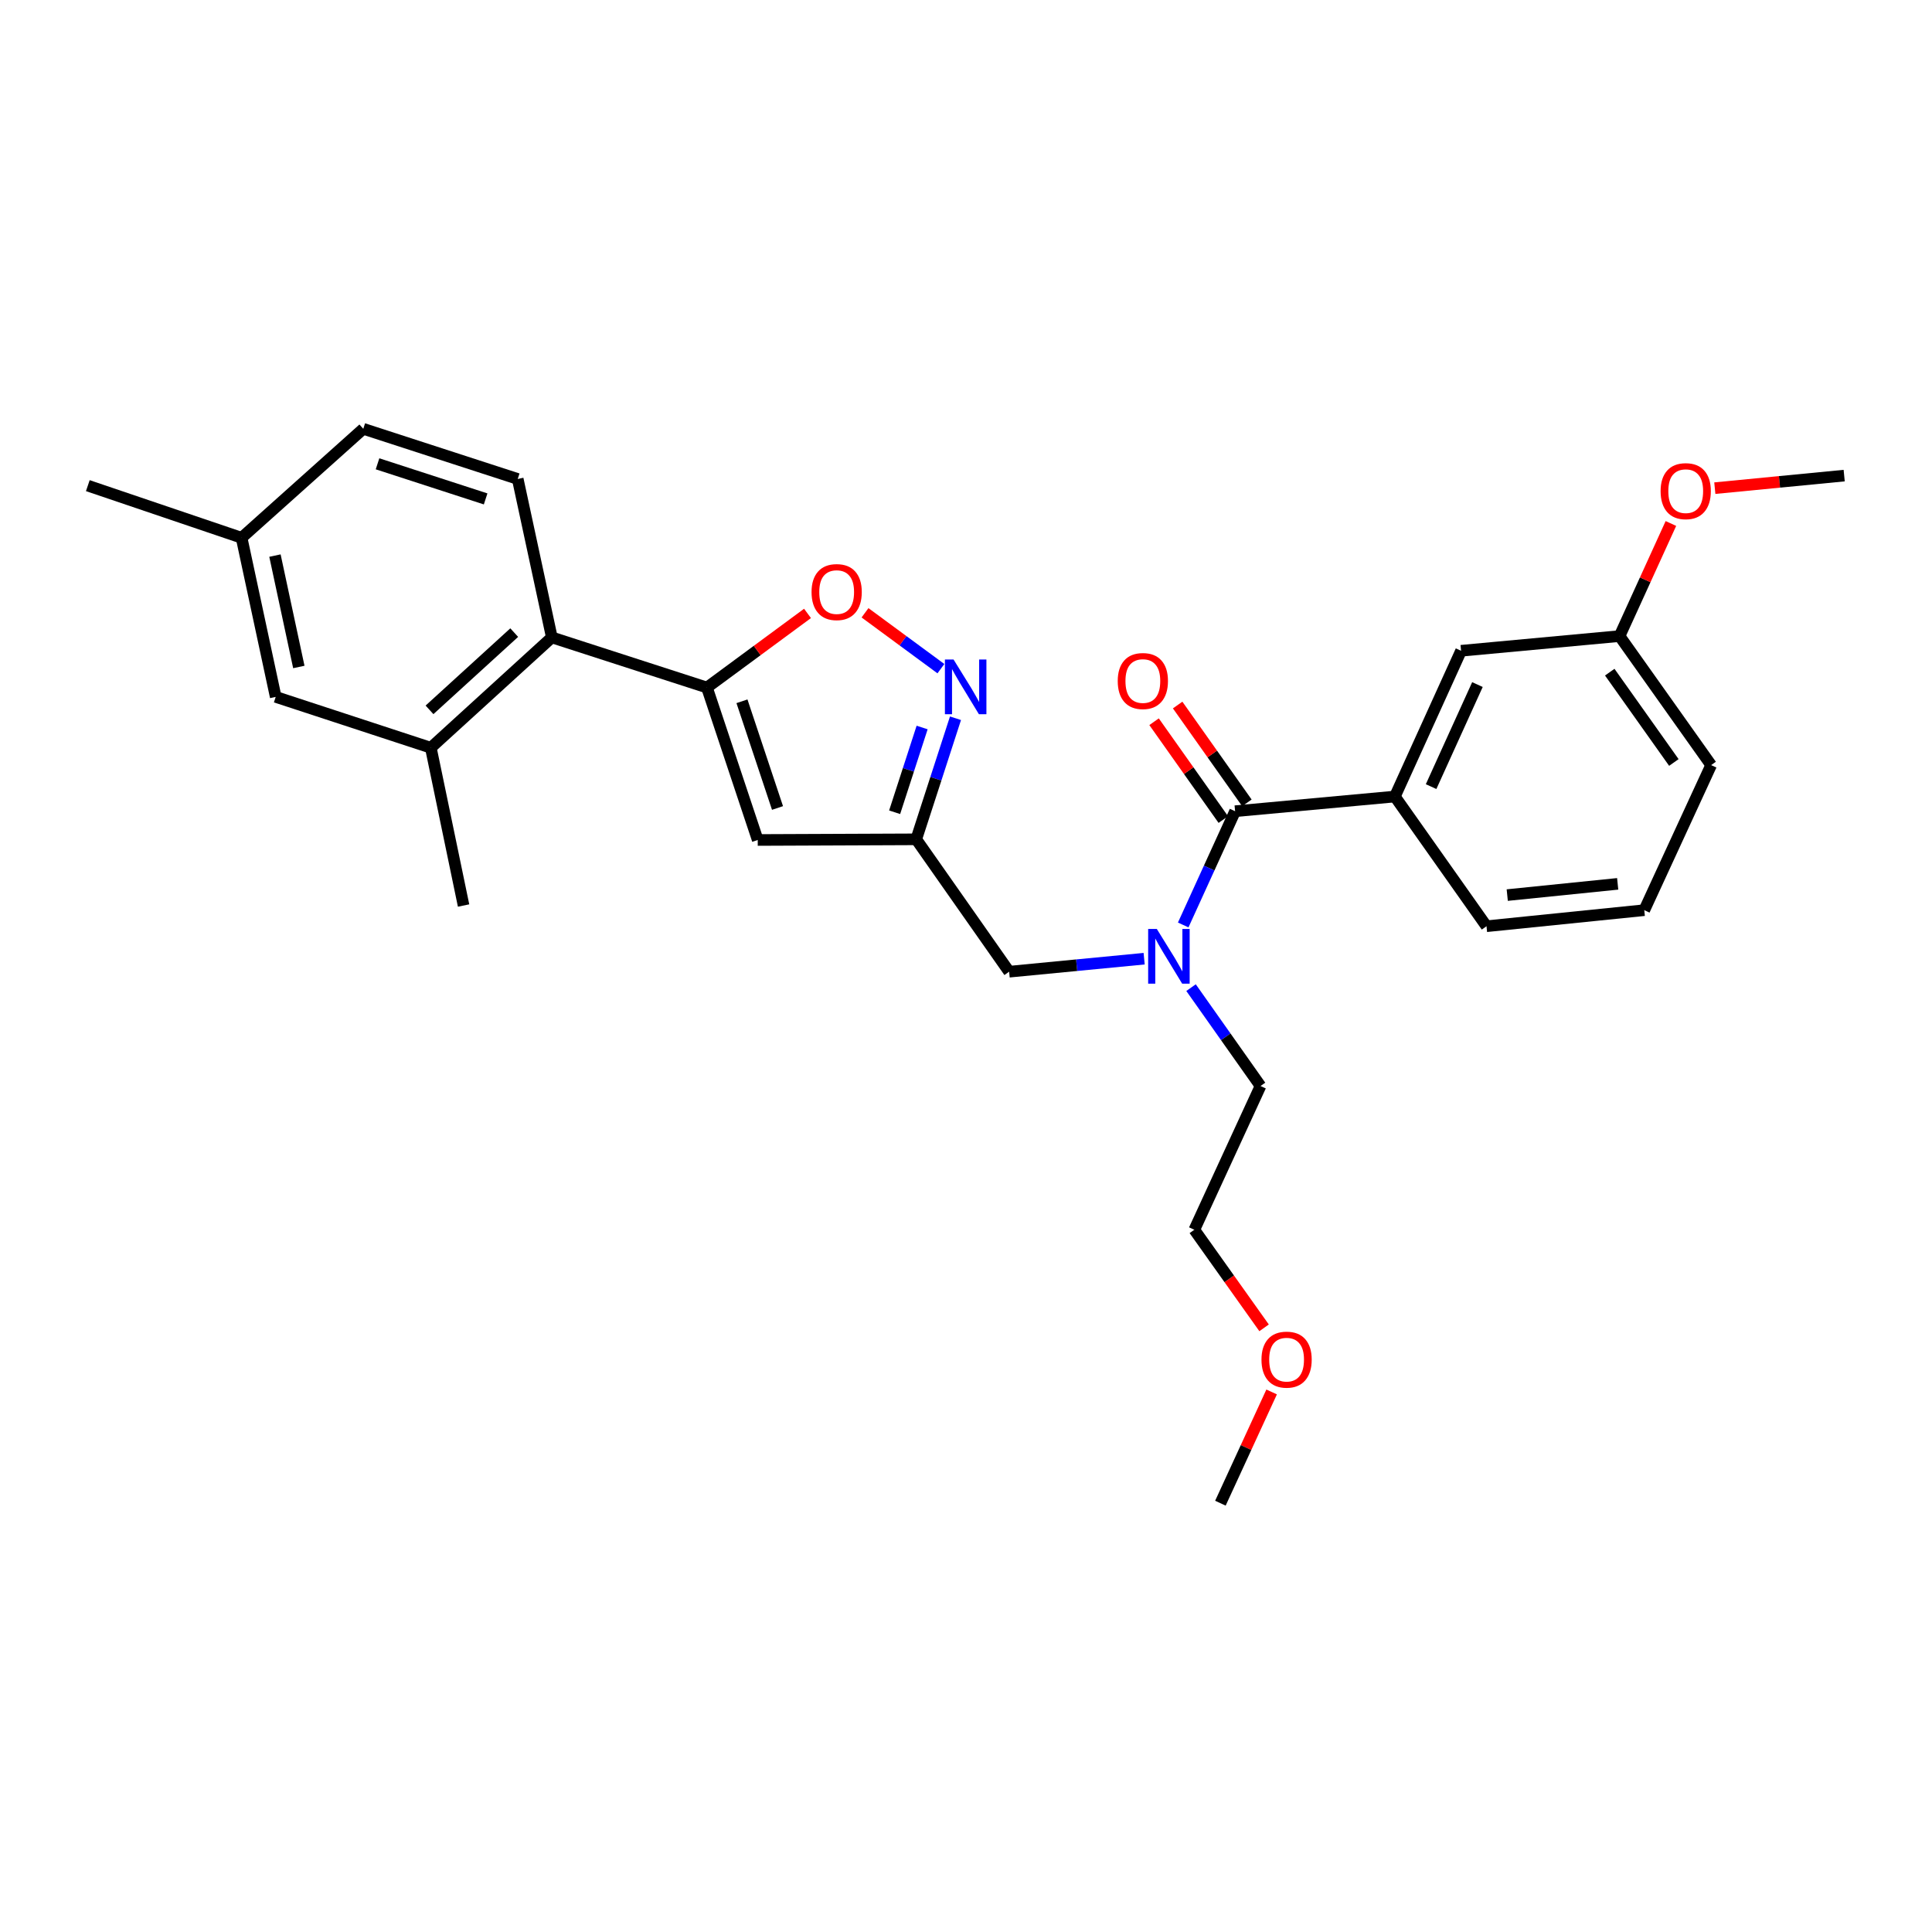 <?xml version='1.0' encoding='iso-8859-1'?>
<svg version='1.1' baseProfile='full'
              xmlns='http://www.w3.org/2000/svg'
                      xmlns:rdkit='http://www.rdkit.org/xml'
                      xmlns:xlink='http://www.w3.org/1999/xlink'
                  xml:space='preserve'
width='1000px' height='1000px' viewBox='0 0 1000 1000'>
<!-- END OF HEADER -->
<rect style='opacity:1.0;fill:#FFFFFF;stroke:none' width='1000' height='1000' x='0' y='0'> </rect>
<path class='bond-1' d='M 365.913,355.871 L 392.2,434.775' style='fill:none;fill-rule:evenodd;stroke:#000000;stroke-width:6px;stroke-linecap:butt;stroke-linejoin:miter;stroke-opacity:1' />
<path class='bond-1' d='M 384.04,362.982 L 402.441,418.214' style='fill:none;fill-rule:evenodd;stroke:#000000;stroke-width:6px;stroke-linecap:butt;stroke-linejoin:miter;stroke-opacity:1' />
<path class='bond-4' d='M 365.913,355.871 L 391.942,336.685' style='fill:none;fill-rule:evenodd;stroke:#000000;stroke-width:6px;stroke-linecap:butt;stroke-linejoin:miter;stroke-opacity:1' />
<path class='bond-4' d='M 391.942,336.685 L 417.971,317.498' style='fill:none;fill-rule:evenodd;stroke:#FF0000;stroke-width:6px;stroke-linecap:butt;stroke-linejoin:miter;stroke-opacity:1' />
<path class='bond-5' d='M 365.913,355.871 L 285.63,329.916' style='fill:none;fill-rule:evenodd;stroke:#000000;stroke-width:6px;stroke-linecap:butt;stroke-linejoin:miter;stroke-opacity:1' />
<path class='bond-0' d='M 487.013,346.099 L 467.372,331.64' style='fill:none;fill-rule:evenodd;stroke:#0000FF;stroke-width:6px;stroke-linecap:butt;stroke-linejoin:miter;stroke-opacity:1' />
<path class='bond-0' d='M 467.372,331.64 L 447.731,317.181' style='fill:none;fill-rule:evenodd;stroke:#FF0000;stroke-width:6px;stroke-linecap:butt;stroke-linejoin:miter;stroke-opacity:1' />
<path class='bond-28' d='M 494.561,371.765 L 484.398,403.1' style='fill:none;fill-rule:evenodd;stroke:#0000FF;stroke-width:6px;stroke-linecap:butt;stroke-linejoin:miter;stroke-opacity:1' />
<path class='bond-28' d='M 484.398,403.1 L 474.236,434.435' style='fill:none;fill-rule:evenodd;stroke:#000000;stroke-width:6px;stroke-linecap:butt;stroke-linejoin:miter;stroke-opacity:1' />
<path class='bond-28' d='M 477.291,376.553 L 470.177,398.488' style='fill:none;fill-rule:evenodd;stroke:#0000FF;stroke-width:6px;stroke-linecap:butt;stroke-linejoin:miter;stroke-opacity:1' />
<path class='bond-28' d='M 470.177,398.488 L 463.063,420.422' style='fill:none;fill-rule:evenodd;stroke:#000000;stroke-width:6px;stroke-linecap:butt;stroke-linejoin:miter;stroke-opacity:1' />
<path class='bond-3' d='M 392.2,434.775 L 474.236,434.435' style='fill:none;fill-rule:evenodd;stroke:#000000;stroke-width:6px;stroke-linecap:butt;stroke-linejoin:miter;stroke-opacity:1' />
<path class='bond-2' d='M 639.286,419.883 L 625.857,449.322' style='fill:none;fill-rule:evenodd;stroke:#000000;stroke-width:6px;stroke-linecap:butt;stroke-linejoin:miter;stroke-opacity:1' />
<path class='bond-2' d='M 625.857,449.322 L 612.427,478.76' style='fill:none;fill-rule:evenodd;stroke:#0000FF;stroke-width:6px;stroke-linecap:butt;stroke-linejoin:miter;stroke-opacity:1' />
<path class='bond-7' d='M 639.286,419.883 L 721.986,412.284' style='fill:none;fill-rule:evenodd;stroke:#000000;stroke-width:6px;stroke-linecap:butt;stroke-linejoin:miter;stroke-opacity:1' />
<path class='bond-11' d='M 645.388,415.565 L 627.468,390.245' style='fill:none;fill-rule:evenodd;stroke:#000000;stroke-width:6px;stroke-linecap:butt;stroke-linejoin:miter;stroke-opacity:1' />
<path class='bond-11' d='M 627.468,390.245 L 609.547,364.924' style='fill:none;fill-rule:evenodd;stroke:#FF0000;stroke-width:6px;stroke-linecap:butt;stroke-linejoin:miter;stroke-opacity:1' />
<path class='bond-11' d='M 633.185,424.202 L 615.265,398.881' style='fill:none;fill-rule:evenodd;stroke:#000000;stroke-width:6px;stroke-linecap:butt;stroke-linejoin:miter;stroke-opacity:1' />
<path class='bond-11' d='M 615.265,398.881 L 597.344,373.561' style='fill:none;fill-rule:evenodd;stroke:#FF0000;stroke-width:6px;stroke-linecap:butt;stroke-linejoin:miter;stroke-opacity:1' />
<path class='bond-9' d='M 474.236,434.435 L 522.326,502.957' style='fill:none;fill-rule:evenodd;stroke:#000000;stroke-width:6px;stroke-linecap:butt;stroke-linejoin:miter;stroke-opacity:1' />
<path class='bond-8' d='M 285.63,329.916 L 222.989,387.034' style='fill:none;fill-rule:evenodd;stroke:#000000;stroke-width:6px;stroke-linecap:butt;stroke-linejoin:miter;stroke-opacity:1' />
<path class='bond-8' d='M 266.161,327.437 L 222.312,367.419' style='fill:none;fill-rule:evenodd;stroke:#000000;stroke-width:6px;stroke-linecap:butt;stroke-linejoin:miter;stroke-opacity:1' />
<path class='bond-10' d='M 285.63,329.916 L 267.972,247.914' style='fill:none;fill-rule:evenodd;stroke:#000000;stroke-width:6px;stroke-linecap:butt;stroke-linejoin:miter;stroke-opacity:1' />
<path class='bond-6' d='M 592.208,496.219 L 557.267,499.588' style='fill:none;fill-rule:evenodd;stroke:#0000FF;stroke-width:6px;stroke-linecap:butt;stroke-linejoin:miter;stroke-opacity:1' />
<path class='bond-6' d='M 557.267,499.588 L 522.326,502.957' style='fill:none;fill-rule:evenodd;stroke:#000000;stroke-width:6px;stroke-linecap:butt;stroke-linejoin:miter;stroke-opacity:1' />
<path class='bond-17' d='M 616.478,511.198 L 634.46,536.658' style='fill:none;fill-rule:evenodd;stroke:#0000FF;stroke-width:6px;stroke-linecap:butt;stroke-linejoin:miter;stroke-opacity:1' />
<path class='bond-17' d='M 634.46,536.658 L 652.443,562.118' style='fill:none;fill-rule:evenodd;stroke:#000000;stroke-width:6px;stroke-linecap:butt;stroke-linejoin:miter;stroke-opacity:1' />
<path class='bond-12' d='M 721.986,412.284 L 756.247,336.835' style='fill:none;fill-rule:evenodd;stroke:#000000;stroke-width:6px;stroke-linecap:butt;stroke-linejoin:miter;stroke-opacity:1' />
<path class='bond-12' d='M 740.738,407.148 L 764.72,354.333' style='fill:none;fill-rule:evenodd;stroke:#000000;stroke-width:6px;stroke-linecap:butt;stroke-linejoin:miter;stroke-opacity:1' />
<path class='bond-18' d='M 721.986,412.284 L 769.412,479.419' style='fill:none;fill-rule:evenodd;stroke:#000000;stroke-width:6px;stroke-linecap:butt;stroke-linejoin:miter;stroke-opacity:1' />
<path class='bond-13' d='M 222.989,387.034 L 142.706,360.714' style='fill:none;fill-rule:evenodd;stroke:#000000;stroke-width:6px;stroke-linecap:butt;stroke-linejoin:miter;stroke-opacity:1' />
<path class='bond-20' d='M 222.989,387.034 L 239.949,468.696' style='fill:none;fill-rule:evenodd;stroke:#000000;stroke-width:6px;stroke-linecap:butt;stroke-linejoin:miter;stroke-opacity:1' />
<path class='bond-14' d='M 267.972,247.914 L 188.038,221.95' style='fill:none;fill-rule:evenodd;stroke:#000000;stroke-width:6px;stroke-linecap:butt;stroke-linejoin:miter;stroke-opacity:1' />
<path class='bond-14' d='M 251.364,258.238 L 195.41,240.064' style='fill:none;fill-rule:evenodd;stroke:#000000;stroke-width:6px;stroke-linecap:butt;stroke-linejoin:miter;stroke-opacity:1' />
<path class='bond-16' d='M 756.247,336.835 L 838.282,329.235' style='fill:none;fill-rule:evenodd;stroke:#000000;stroke-width:6px;stroke-linecap:butt;stroke-linejoin:miter;stroke-opacity:1' />
<path class='bond-29' d='M 142.706,360.714 L 125.048,278.354' style='fill:none;fill-rule:evenodd;stroke:#000000;stroke-width:6px;stroke-linecap:butt;stroke-linejoin:miter;stroke-opacity:1' />
<path class='bond-29' d='M 154.675,345.226 L 142.315,287.574' style='fill:none;fill-rule:evenodd;stroke:#000000;stroke-width:6px;stroke-linecap:butt;stroke-linejoin:miter;stroke-opacity:1' />
<path class='bond-15' d='M 188.038,221.95 L 125.048,278.354' style='fill:none;fill-rule:evenodd;stroke:#000000;stroke-width:6px;stroke-linecap:butt;stroke-linejoin:miter;stroke-opacity:1' />
<path class='bond-25' d='M 125.048,278.354 L 45.455,251.369' style='fill:none;fill-rule:evenodd;stroke:#000000;stroke-width:6px;stroke-linecap:butt;stroke-linejoin:miter;stroke-opacity:1' />
<path class='bond-19' d='M 838.282,329.235 L 851.569,300.097' style='fill:none;fill-rule:evenodd;stroke:#000000;stroke-width:6px;stroke-linecap:butt;stroke-linejoin:miter;stroke-opacity:1' />
<path class='bond-19' d='M 851.569,300.097 L 864.856,270.958' style='fill:none;fill-rule:evenodd;stroke:#FF0000;stroke-width:6px;stroke-linecap:butt;stroke-linejoin:miter;stroke-opacity:1' />
<path class='bond-30' d='M 838.282,329.235 L 885.691,396.021' style='fill:none;fill-rule:evenodd;stroke:#000000;stroke-width:6px;stroke-linecap:butt;stroke-linejoin:miter;stroke-opacity:1' />
<path class='bond-30' d='M 833.203,347.907 L 866.389,394.657' style='fill:none;fill-rule:evenodd;stroke:#000000;stroke-width:6px;stroke-linecap:butt;stroke-linejoin:miter;stroke-opacity:1' />
<path class='bond-24' d='M 652.443,562.118 L 618.182,636.521' style='fill:none;fill-rule:evenodd;stroke:#000000;stroke-width:6px;stroke-linecap:butt;stroke-linejoin:miter;stroke-opacity:1' />
<path class='bond-21' d='M 769.412,479.419 L 851.073,471.105' style='fill:none;fill-rule:evenodd;stroke:#000000;stroke-width:6px;stroke-linecap:butt;stroke-linejoin:miter;stroke-opacity:1' />
<path class='bond-21' d='M 780.147,463.298 L 837.31,457.478' style='fill:none;fill-rule:evenodd;stroke:#000000;stroke-width:6px;stroke-linecap:butt;stroke-linejoin:miter;stroke-opacity:1' />
<path class='bond-26' d='M 887.587,252.672 L 921.066,249.421' style='fill:none;fill-rule:evenodd;stroke:#FF0000;stroke-width:6px;stroke-linecap:butt;stroke-linejoin:miter;stroke-opacity:1' />
<path class='bond-26' d='M 921.066,249.421 L 954.545,246.17' style='fill:none;fill-rule:evenodd;stroke:#000000;stroke-width:6px;stroke-linecap:butt;stroke-linejoin:miter;stroke-opacity:1' />
<path class='bond-23' d='M 851.073,471.105 L 885.691,396.021' style='fill:none;fill-rule:evenodd;stroke:#000000;stroke-width:6px;stroke-linecap:butt;stroke-linejoin:miter;stroke-opacity:1' />
<path class='bond-22' d='M 654.289,687.284 L 636.235,661.902' style='fill:none;fill-rule:evenodd;stroke:#FF0000;stroke-width:6px;stroke-linecap:butt;stroke-linejoin:miter;stroke-opacity:1' />
<path class='bond-22' d='M 636.235,661.902 L 618.182,636.521' style='fill:none;fill-rule:evenodd;stroke:#000000;stroke-width:6px;stroke-linecap:butt;stroke-linejoin:miter;stroke-opacity:1' />
<path class='bond-27' d='M 658.198,720.471 L 644.938,749.26' style='fill:none;fill-rule:evenodd;stroke:#FF0000;stroke-width:6px;stroke-linecap:butt;stroke-linejoin:miter;stroke-opacity:1' />
<path class='bond-27' d='M 644.938,749.26 L 631.678,778.05' style='fill:none;fill-rule:evenodd;stroke:#000000;stroke-width:6px;stroke-linecap:butt;stroke-linejoin:miter;stroke-opacity:1' />
<path  class='atom-1' d='M 493.566 341.371
L 502.846 356.371
Q 503.766 357.851, 505.246 360.531
Q 506.726 363.211, 506.806 363.371
L 506.806 341.371
L 510.566 341.371
L 510.566 369.691
L 506.686 369.691
L 496.726 353.291
Q 495.566 351.371, 494.326 349.171
Q 493.126 346.971, 492.766 346.291
L 492.766 369.691
L 489.086 369.691
L 489.086 341.371
L 493.566 341.371
' fill='#0000FF'/>
<path  class='atom-5' d='M 420.056 306.458
Q 420.056 299.658, 423.416 295.858
Q 426.776 292.058, 433.056 292.058
Q 439.336 292.058, 442.696 295.858
Q 446.056 299.658, 446.056 306.458
Q 446.056 313.338, 442.656 317.258
Q 439.256 321.138, 433.056 321.138
Q 426.816 321.138, 423.416 317.258
Q 420.056 313.378, 420.056 306.458
M 433.056 317.938
Q 437.376 317.938, 439.696 315.058
Q 442.056 312.138, 442.056 306.458
Q 442.056 300.898, 439.696 298.098
Q 437.376 295.258, 433.056 295.258
Q 428.736 295.258, 426.376 298.058
Q 424.056 300.858, 424.056 306.458
Q 424.056 312.178, 426.376 315.058
Q 428.736 317.938, 433.056 317.938
' fill='#FF0000'/>
<path  class='atom-7' d='M 598.765 480.823
L 608.045 495.823
Q 608.965 497.303, 610.445 499.983
Q 611.925 502.663, 612.005 502.823
L 612.005 480.823
L 615.765 480.823
L 615.765 509.143
L 611.885 509.143
L 601.925 492.743
Q 600.765 490.823, 599.525 488.623
Q 598.325 486.423, 597.965 485.743
L 597.965 509.143
L 594.285 509.143
L 594.285 480.823
L 598.765 480.823
' fill='#0000FF'/>
<path  class='atom-12' d='M 578.537 352.496
Q 578.537 345.696, 581.897 341.896
Q 585.257 338.096, 591.537 338.096
Q 597.817 338.096, 601.177 341.896
Q 604.537 345.696, 604.537 352.496
Q 604.537 359.376, 601.137 363.296
Q 597.737 367.176, 591.537 367.176
Q 585.297 367.176, 581.897 363.296
Q 578.537 359.416, 578.537 352.496
M 591.537 363.976
Q 595.857 363.976, 598.177 361.096
Q 600.537 358.176, 600.537 352.496
Q 600.537 346.936, 598.177 344.136
Q 595.857 341.296, 591.537 341.296
Q 587.217 341.296, 584.857 344.096
Q 582.537 346.896, 582.537 352.496
Q 582.537 358.216, 584.857 361.096
Q 587.217 363.976, 591.537 363.976
' fill='#FF0000'/>
<path  class='atom-20' d='M 859.527 254.215
Q 859.527 247.415, 862.887 243.615
Q 866.247 239.815, 872.527 239.815
Q 878.807 239.815, 882.167 243.615
Q 885.527 247.415, 885.527 254.215
Q 885.527 261.095, 882.127 265.015
Q 878.727 268.895, 872.527 268.895
Q 866.287 268.895, 862.887 265.015
Q 859.527 261.135, 859.527 254.215
M 872.527 265.695
Q 876.847 265.695, 879.167 262.815
Q 881.527 259.895, 881.527 254.215
Q 881.527 248.655, 879.167 245.855
Q 876.847 243.015, 872.527 243.015
Q 868.207 243.015, 865.847 245.815
Q 863.527 248.615, 863.527 254.215
Q 863.527 259.935, 865.847 262.815
Q 868.207 265.695, 872.527 265.695
' fill='#FF0000'/>
<path  class='atom-23' d='M 652.939 703.744
Q 652.939 696.944, 656.299 693.144
Q 659.659 689.344, 665.939 689.344
Q 672.219 689.344, 675.579 693.144
Q 678.939 696.944, 678.939 703.744
Q 678.939 710.624, 675.539 714.544
Q 672.139 718.424, 665.939 718.424
Q 659.699 718.424, 656.299 714.544
Q 652.939 710.664, 652.939 703.744
M 665.939 715.224
Q 670.259 715.224, 672.579 712.344
Q 674.939 709.424, 674.939 703.744
Q 674.939 698.184, 672.579 695.384
Q 670.259 692.544, 665.939 692.544
Q 661.619 692.544, 659.259 695.344
Q 656.939 698.144, 656.939 703.744
Q 656.939 709.464, 659.259 712.344
Q 661.619 715.224, 665.939 715.224
' fill='#FF0000'/>
</svg>

